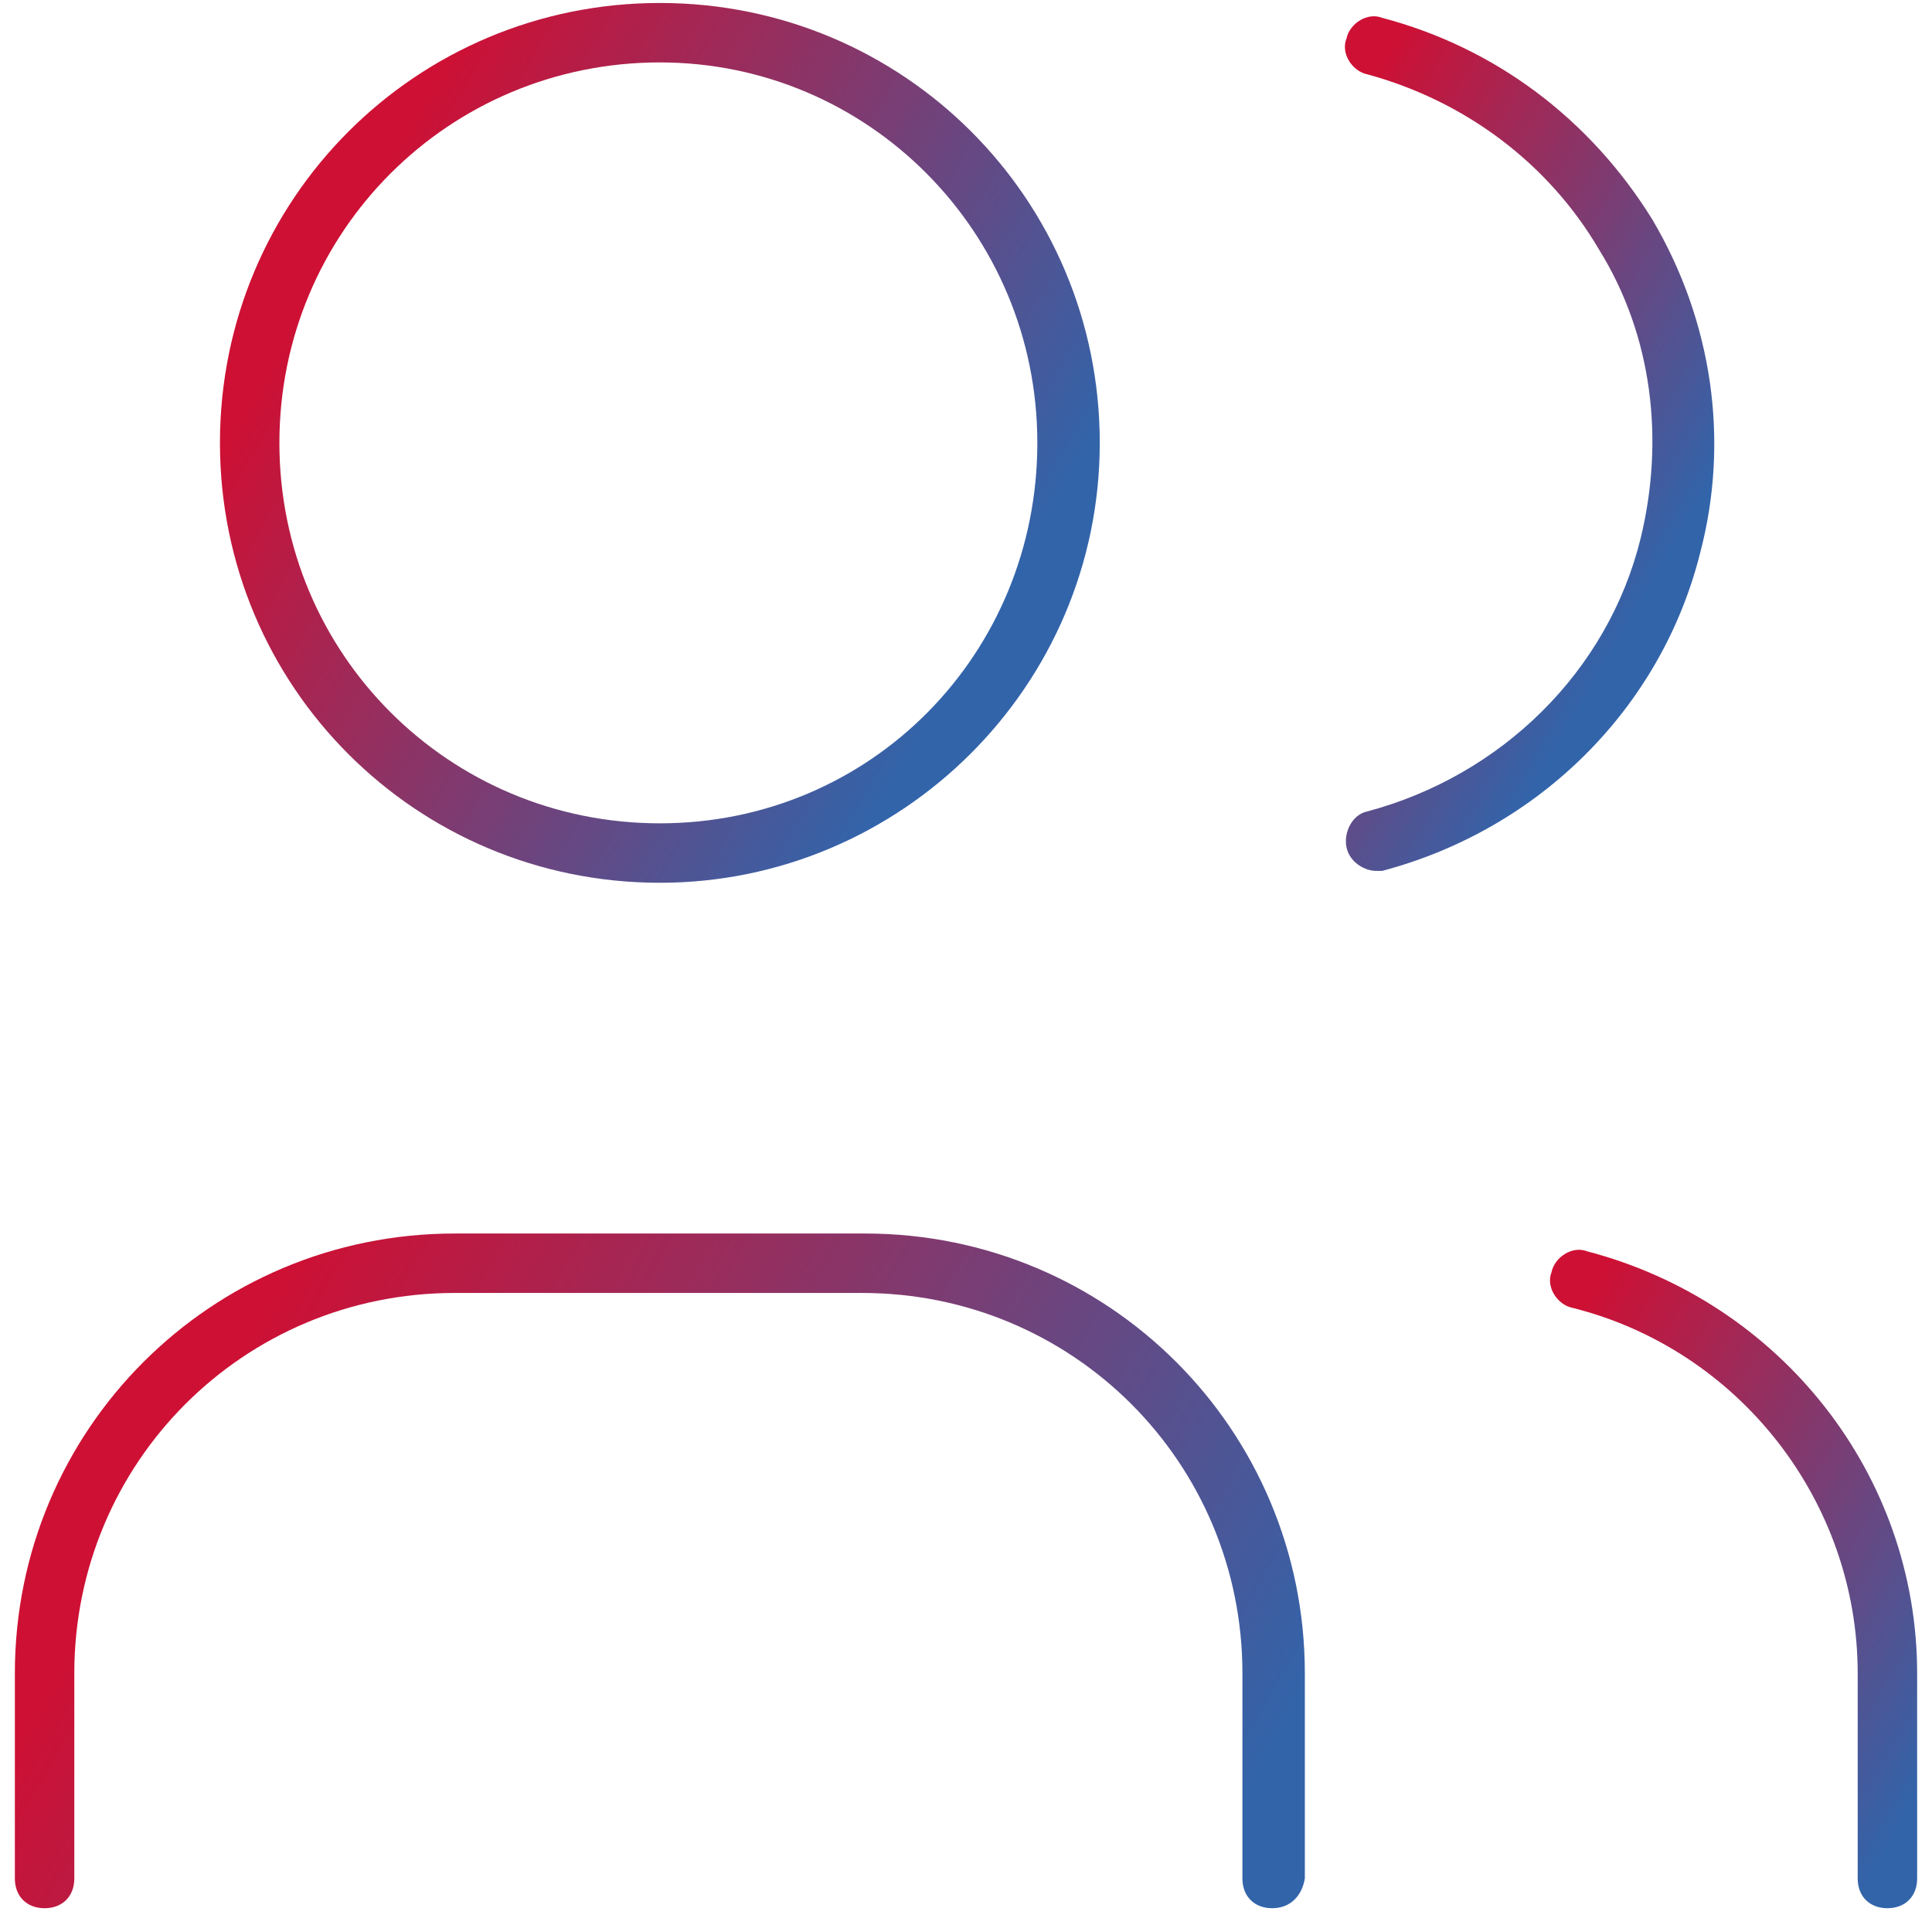 <?xml version="1.0" encoding="UTF-8"?>
<svg xmlns="http://www.w3.org/2000/svg" xmlns:xlink="http://www.w3.org/1999/xlink" version="1.1" id="Ebene_1" x="0px" y="0px" viewBox="0 0 65 65" style="enable-background:new 0 0 65 65;" xml:space="preserve">
<style type="text/css">
	.st0{fill:url(#SVGID_1_);}
	.st1{fill:url(#SVGID_00000149363379833046867700000004958013968352084379_);}
	.st2{fill:url(#SVGID_00000128473662473240730630000011626591060737643174_);}
	.st3{fill:url(#SVGID_00000173139072157251211140000006966365605629137580_);}
</style>
<linearGradient id="SVGID_1_" gradientUnits="userSpaceOnUse" x1="9.341" y1="7.513" x2="34.964" y2="22.307">
	<stop offset="0" style="stop-color:#CE1034"></stop>
	<stop offset="7.109890e-02" style="stop-color:#CE1034"></stop>
	<stop offset="0.929" style="stop-color:#3264AA"></stop>
	<stop offset="1" style="stop-color:#3264AA"></stop>
</linearGradient>
<path class="st0" d="M22.2,29.7c-8.2,0-14.8-6.6-14.8-14.8S14,0.1,22.2,0.1c8.2,0,14.8,6.6,14.8,14.8S30.3,29.7,22.2,29.7z   M22.2,2.1c-7.1,0-12.8,5.7-12.8,12.8s5.7,12.8,12.8,12.8S34.9,22,34.9,14.9S29.2,2.1,22.2,2.1z"></path>
<linearGradient id="SVGID_00000096034292520525747030000002973298125078466439_" gradientUnits="userSpaceOnUse" x1="4.398" y1="45.517" x2="41.758" y2="67.087">
	<stop offset="0" style="stop-color:#CE1034"></stop>
	<stop offset="7.109890e-02" style="stop-color:#CE1034"></stop>
	<stop offset="0.929" style="stop-color:#3264AA"></stop>
	<stop offset="1" style="stop-color:#3264AA"></stop>
</linearGradient>
<path style="fill:url(#SVGID_00000096034292520525747030000002973298125078466439_);" d="M42.8,64.2c-0.6,0-1-0.4-1-1v-6.9  c0-7.1-5.7-12.8-12.8-12.8H15.3c-7.1,0-12.8,5.7-12.8,12.8v6.9c0,0.6-0.4,1-1,1s-1-0.4-1-1v-6.9c0-8.2,6.6-14.8,14.8-14.8h13.8  c8.2,0,14.8,6.6,14.8,14.8v6.9C43.8,63.8,43.4,64.2,42.8,64.2z"></path>
<linearGradient id="SVGID_00000110470682930504959870000011579767933051902879_" gradientUnits="userSpaceOnUse" x1="39.773" y1="10.862" x2="56.674" y2="20.62">
	<stop offset="0" style="stop-color:#CE1034"></stop>
	<stop offset="7.109890e-02" style="stop-color:#CE1034"></stop>
	<stop offset="0.929" style="stop-color:#3264AA"></stop>
	<stop offset="1" style="stop-color:#3264AA"></stop>
</linearGradient>
<path style="fill:url(#SVGID_00000110470682930504959870000011579767933051902879_);" d="M46.3,29.3c-0.4,0-0.9-0.3-1-0.8  c-0.1-0.5,0.2-1.1,0.7-1.2c4.5-1.2,8.1-4.7,9.2-9.2c0.8-3.3,0.4-6.8-1.4-9.7c-1.7-2.9-4.5-5-7.8-5.9c-0.5-0.1-0.9-0.7-0.7-1.2  c0.1-0.5,0.7-0.9,1.2-0.7c3.8,1,7,3.4,9.1,6.8c2,3.4,2.6,7.4,1.6,11.2c-1.3,5.2-5.4,9.3-10.7,10.7C46.5,29.3,46.4,29.3,46.3,29.3z"></path>
<linearGradient id="SVGID_00000158734995111797005860000014464555144565206409_" gradientUnits="userSpaceOnUse" x1="49.379" y1="47.629" x2="67.609" y2="58.154">
	<stop offset="0" style="stop-color:#CE1034"></stop>
	<stop offset="7.109890e-02" style="stop-color:#CE1034"></stop>
	<stop offset="0.929" style="stop-color:#3264AA"></stop>
	<stop offset="1" style="stop-color:#3264AA"></stop>
</linearGradient>
<path style="fill:url(#SVGID_00000158734995111797005860000014464555144565206409_);" d="M63.5,64.2c-0.6,0-1-0.4-1-1v-6.9  c0-5.8-4-10.9-9.6-12.3c-0.5-0.1-0.9-0.7-0.7-1.2c0.1-0.5,0.7-0.9,1.2-0.7c6.5,1.7,11.1,7.5,11.1,14.2v6.9  C64.5,63.8,64.1,64.2,63.5,64.2z"></path>
</svg>
